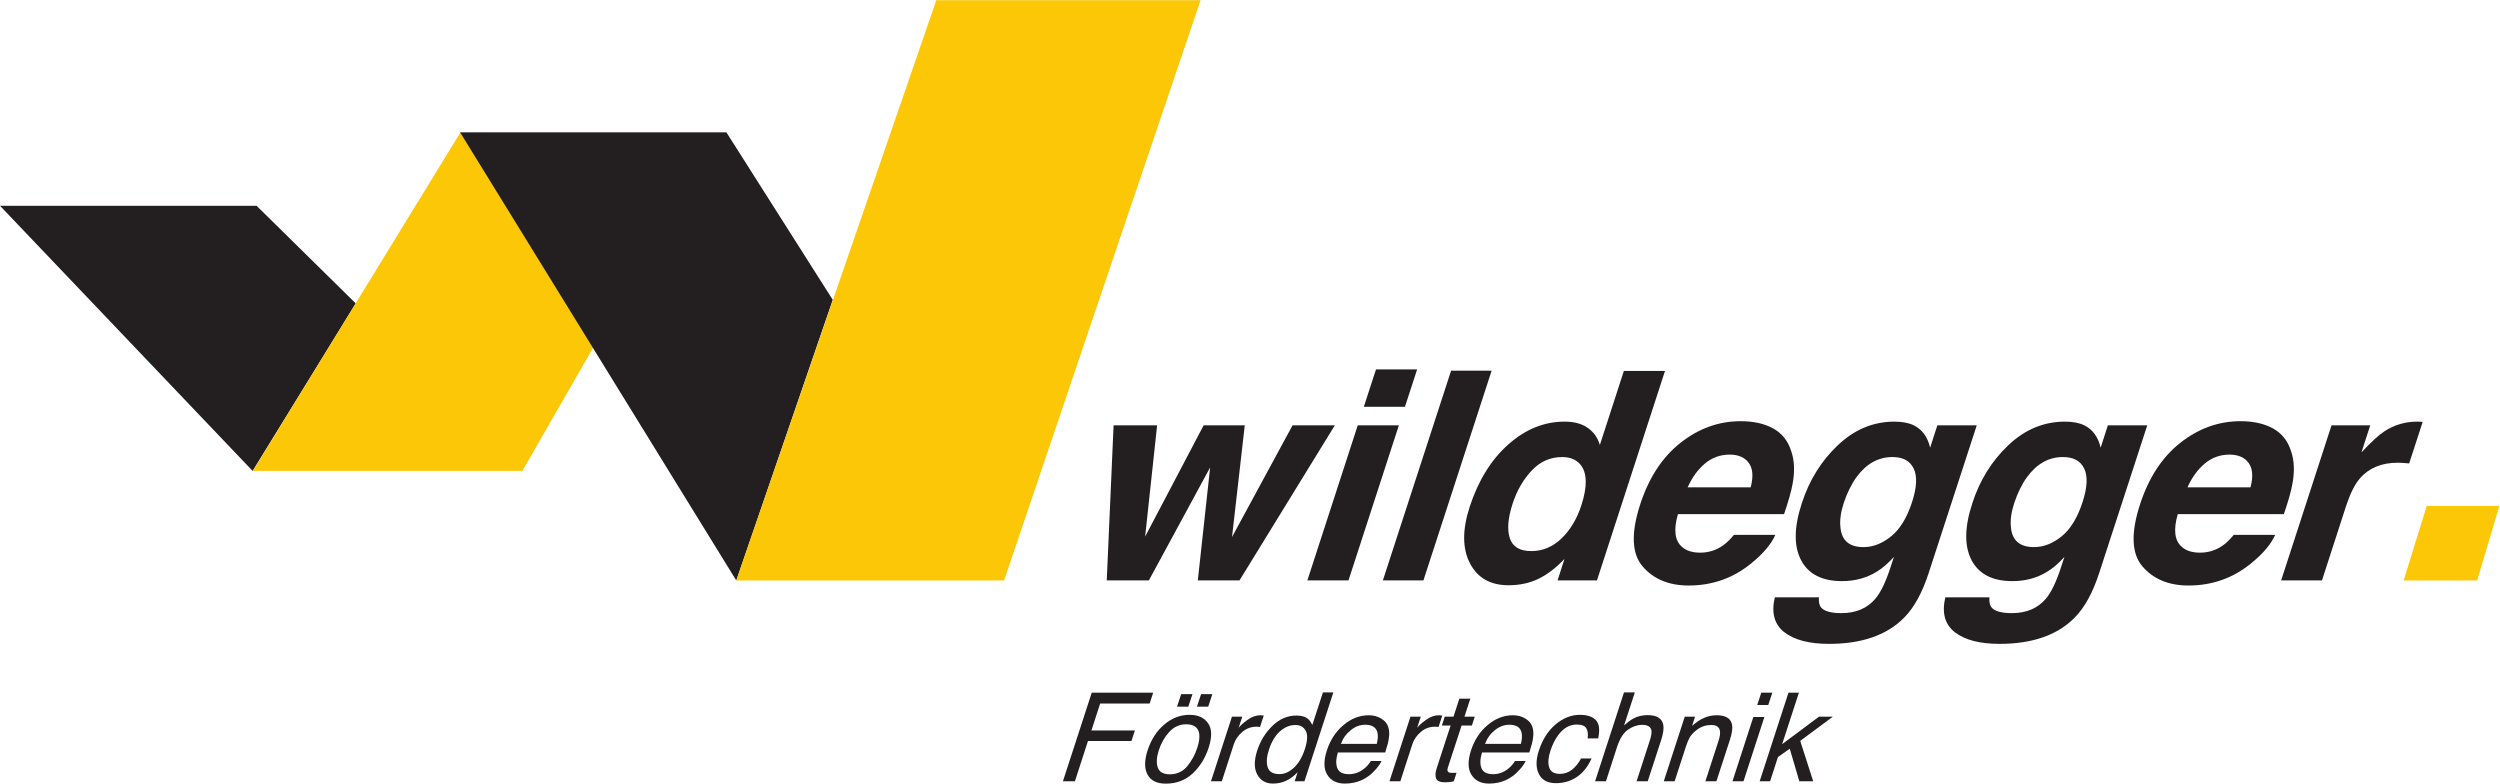 <?xml version="1.0" encoding="UTF-8" standalone="no"?>
<svg
   xmlns:dc="http://purl.org/dc/elements/1.1/"
   xmlns:cc="http://creativecommons.org/ns#"
   xmlns:rdf="http://www.w3.org/1999/02/22-rdf-syntax-ns#"
   xmlns:svg="http://www.w3.org/2000/svg"
   xmlns="http://www.w3.org/2000/svg"
   viewBox="0 0 930.653 291.72"
   height="291.72"
   width="930.653"
   xml:space="preserve"
   id="svg2"
   version="1.1"><defs
     id="defs6"><clipPath
       id="clipPath20"
       clipPathUnits="userSpaceOnUse"><path
         id="path18"
         d="M 0,2187.86 V 0 h 6979.85 v 2187.86 z" /></clipPath></defs><g
     transform="matrix(1.333,0,0,-1.333,0,291.72)"
     id="g10"><g
       transform="scale(0.1)"
       id="g12"><g
         id="g14"><g
           clip-path="url(#clipPath20)"
           id="g16"><path
             id="path22"
             style="fill:#231f20;fill-opacity:1;fill-rule:nonzero;stroke:none"
             d="m 3361.38,1000.72 h 114.84 l -35.59,-311.95 169.09,311.95 h 118.05 L 3461.5,567.59 h -116.41 l 34.42,315.48 -171.12,-315.48 h -117.61 l 19.1,433.13 h 121.58 l -33.48,-310.751 163.4,310.751" /><path
             id="path24"
             style="fill:#231f20;fill-opacity:1;fill-rule:nonzero;stroke:none"
             d="m 3923.5,1052.33 h -114.81 l 34.04,104.52 h 114.84 z m -131.75,-51.61 h 114.84 L 3765.88,567.59 h -114.84 l 140.71,433.13" /><path
             id="path26"
             style="fill:#231f20;fill-opacity:1;fill-rule:nonzero;stroke:none"
             d="m 3975.15,567.59 h -113.24 l 190.49,585.7 h 113.21 l -190.46,-585.7" /><path
             id="path28"
             style="fill:#231f20;fill-opacity:1;fill-rule:nonzero;stroke:none"
             d="m 4416.35,777.762 c 17.1,53.008 16.06,90.859 -3.09,113.668 -11.92,13.761 -28.78,20.64 -50.48,20.64 -33.12,0 -61.48,-12.492 -85.11,-37.55 -23.67,-25.008 -41.53,-56.079 -53.64,-93.149 -12.99,-40.012 -15.52,-72.012 -7.63,-95.98 7.89,-23.981 27.86,-35.969 59.91,-35.969 32.05,0 60.35,11.937 84.89,35.777 24.51,23.821 42.91,54.711 55.15,92.563 z m 51.52,168.097 67.04,206.611 h 114.84 L 4459.77,567.59 h -110.08 l 19.46,60.012 c -24.57,-25.723 -49.15,-44.391 -73.63,-56.043 -24.48,-11.668 -52.08,-17.508 -82.81,-17.508 -50.61,0 -86.51,20.48 -107.74,61.398 -21.2,40.949 -21.45,93.449 -0.69,157.563 24.23,73.879 60.25,132.058 108.11,174.418 47.8,42.398 100.23,63.57 157.14,63.57 26.25,0 47.64,-5.74 64.24,-17.25 16.59,-11.551 27.95,-27.512 34.1,-47.891" /><path
             id="path30"
             style="fill:#231f20;fill-opacity:1;fill-rule:nonzero;stroke:none"
             d="m 4713,827.418 h 176.04 c 7.88,29.941 6.12,52.691 -5.24,68.184 -11.36,15.488 -29.08,23.257 -53.18,23.257 -26.25,0 -49.22,-8.211 -68.97,-24.648 -19.73,-16.441 -35.94,-38.672 -48.65,-66.793 z m 289.49,100.551 c 8.77,-25.719 10.03,-55.489 3.85,-89.41 -3.34,-19.879 -11.33,-48.45 -24.05,-85.848 h -296.36 c -12.62,-43.402 -8.9,-73.883 11.11,-91.352 11.98,-10.859 29.02,-16.281 51.04,-16.281 23.29,0 44.42,6.621 63.41,19.84 10.06,7.16 20.32,17.102 30.77,29.812 h 115.65 c -11.39,-25.71 -33.28,-51.769 -65.68,-78.281 -50.86,-42.14 -109.63,-63.148 -176.39,-63.148 -55.09,0 -97.93,17.719 -128.47,53.219 -30.6,35.492 -32.87,93.218 -6.91,173.23 24.39,74.988 62.06,132.449 113.05,172.449 51.01,40.012 106.81,60.011 167.52,60.011 36.02,0 66.31,-6.72 90.85,-20.261 24.58,-13.5 41.46,-34.859 50.61,-63.98" /><path
             id="path32"
             style="fill:#231f20;fill-opacity:1;fill-rule:nonzero;stroke:none"
             d="m 5339.68,786.121 c 13.38,41.051 14.92,72.32 4.64,93.77 -10.32,21.488 -30.03,32.179 -59.19,32.179 -39.69,0 -73.19,-18.679 -100.48,-56 -14.42,-19.879 -26.47,-44.39 -36.1,-73.539 -8.16,-25.179 -11.06,-47.543 -8.76,-67.133 3.28,-36.57 24.76,-54.828 64.52,-54.828 26.5,0 52.12,10 76.91,30 24.74,20 44.23,51.828 58.46,95.551 z m 4,214.939 c 23.86,-11.349 39.38,-32.298 46.57,-62.74 l 20.13,62.4 h 110.04 L 5386.65,589.828 c -17.95,-55.906 -40.98,-98.019 -69.08,-126.348 -48.15,-48.75 -118.06,-73.128 -209.71,-73.128 -55.37,0 -96.98,10.886 -124.9,32.589 -27.82,21.707 -36.72,54.168 -26.53,97.36 h 123.2 c -1.02,-13.25 1.13,-22.781 6.31,-28.61 8.89,-10.32 27.76,-15.5 56.63,-15.5 40.79,0 72.56,13.629 95.24,40.918 14.67,17.481 28.7,46.879 42.12,88.211 l 9.11,27.789 c -16.9,-18.507 -33.18,-32.429 -48.83,-41.711 -28.15,-17.207 -60.26,-25.796 -96.29,-25.796 -55.62,0 -93.67,19.539 -114.2,58.589 -20.45,39.047 -19.82,91.989 2.08,158.75 20.76,64.36 54.32,118.457 100.73,162.309 46.41,43.859 99.03,65.75 157.84,65.75 21.71,0 39.5,-3.31 53.31,-9.94" /><path
             id="path34"
             style="fill:#231f20;fill-opacity:1;fill-rule:nonzero;stroke:none"
             d="m 5815.84,786.121 c 13.38,41.051 14.92,72.32 4.64,93.77 -10.31,21.488 -30.04,32.179 -59.19,32.179 -39.69,0 -73.19,-18.679 -100.48,-56 -14.41,-19.879 -26.46,-44.39 -36.09,-73.539 -8.17,-25.179 -11.08,-47.543 -8.77,-67.133 3.28,-36.57 24.76,-54.828 64.52,-54.828 26.49,0 52.12,10 76.91,30 24.74,20 44.23,51.828 58.46,95.551 z m 4,214.939 c 23.86,-11.349 39.38,-32.298 46.58,-62.74 l 20.12,62.4 h 110.04 L 5862.81,589.828 c -17.95,-55.906 -40.97,-98.019 -69.09,-126.348 -48.13,-48.75 -118.05,-73.128 -209.7,-73.128 -55.37,0 -96.98,10.886 -124.9,32.589 -27.82,21.707 -36.72,54.168 -26.53,97.36 h 123.2 c -1.01,-13.25 1.13,-22.781 6.31,-28.61 8.9,-10.32 27.75,-15.5 56.62,-15.5 40.8,0 72.57,13.629 95.25,40.918 14.67,17.481 28.71,46.879 42.11,88.211 l 9.13,27.789 c -16.92,-18.507 -33.2,-32.429 -48.84,-41.711 -28.15,-17.207 -60.26,-25.796 -96.29,-25.796 -55.62,0 -93.66,19.539 -114.2,58.589 -20.45,39.047 -19.82,91.989 2.08,158.75 20.76,64.36 54.33,118.457 100.73,162.309 46.41,43.859 99.03,65.75 157.84,65.75 21.7,0 39.5,-3.31 53.31,-9.94" /><path
             id="path36"
             style="fill:#231f20;fill-opacity:1;fill-rule:nonzero;stroke:none"
             d="m 6108.84,827.418 h 176.03 c 7.89,29.941 6.13,52.691 -5.23,68.184 -11.36,15.488 -29.09,23.257 -53.19,23.257 -26.25,0 -49.22,-8.211 -68.97,-24.648 -19.72,-16.441 -35.94,-38.672 -48.64,-66.793 z m 289.48,100.551 c 8.77,-25.719 10.03,-55.489 3.85,-89.41 -3.34,-19.879 -11.32,-48.45 -24.04,-85.848 h -296.36 c -12.62,-43.402 -8.9,-73.883 11.1,-91.352 11.98,-10.859 29.02,-16.281 51.05,-16.281 23.28,0 44.41,6.621 63.4,19.84 10.07,7.16 20.33,17.102 30.77,29.812 h 115.65 c -11.39,-25.71 -33.28,-51.769 -65.68,-78.281 -50.85,-42.14 -109.63,-63.148 -176.39,-63.148 -55.08,0 -97.92,17.719 -128.47,53.219 -30.59,35.492 -32.87,93.218 -6.9,173.23 24.38,74.988 62.05,132.449 113.04,172.449 51.01,40.012 106.82,60.011 167.52,60.011 36.03,0 66.31,-6.72 90.85,-20.261 24.58,-13.5 41.46,-34.859 50.61,-63.98" /><path
             id="path38"
             style="fill:#231f20;fill-opacity:1;fill-rule:nonzero;stroke:none"
             d="m 6765.7,1010.24 -37.73,-116.029 c -6.75,0.789 -12.93,1.328 -18.49,1.578 -5.52,0.281 -10.03,0.41 -13.44,0.41 -45.55,0 -81.01,-14.82 -106.31,-44.508 C 6575.6,835 6562.91,809.289 6551.55,774.609 L 6484.51,567.59 h -114.05 l 140.71,433.13 h 108.09 l -24.43,-75.529 c 26.82,28.868 48.4,48.618 64.68,59.219 27.13,17.73 57.67,26.59 91.61,26.59 2.09,0 3.89,-0.05 5.34,-0.18 1.42,-0.13 4.51,-0.32 9.24,-0.58" /><path
             id="path40"
             style="fill:#fbc707;fill-opacity:1;fill-rule:nonzero;stroke:none"
             d="m 6777.06,775.531 -64.55,-208.203 h 205.25 l 62.09,208.203 h -202.79" /><path
             id="path42"
             style="fill:#231f20;fill-opacity:1;fill-rule:nonzero;stroke:none"
             d="m 3048.85,253.988 h 171.62 l -9.99,-30.308 h -138.12 l -24.32,-75.121 h 121.43 l -9.7,-29.457 H 3038.31 L 3001.9,6.559 h -33.54 l 80.49,247.429" /><path
             id="path44"
             style="fill:#231f20;fill-opacity:1;fill-rule:nonzero;stroke:none"
             d="m 3354.19,249.93 h 31.51 l -11.56,-35.02 h -31.48 z m -55.56,0 h 31.49 l -11.54,-35.02 h -31.51 z m 44.85,-150.2 c 5.48,16.808 7.25,30.5 5.3,41.071 -3.17,16.629 -15.21,24.918 -36.09,24.918 -18.52,0 -34.3,-7.059 -47.29,-21.199 -12.99,-14.161 -22.73,-31.231 -29.25,-51.2 -6.23,-19.211 -7.22,-35.211 -2.98,-48.02 4.23,-12.801 15.49,-19.211 33.79,-19.211 20.09,0 36.36,7.641 48.79,22.84 12.44,15.211 21.67,32.109 27.73,50.801 z m 31.93,0.821 C 3365.94,71.449 3351.05,47.449 3330.7,28.461 3310.38,9.5 3285.33,0 3255.59,0 c -24.84,0 -41.78,8.391 -50.88,25.199 -9.11,16.762 -9.1,39.32 0.05,67.621 9.92,30.309 25.49,54.45 46.74,72.399 21.23,17.98 44.8,26.953 70.73,26.953 23.25,0 40.37,-7.742 51.36,-23.231 10.99,-15.48 11.61,-38.3 1.82,-68.39" /><path
             id="path46"
             style="fill:#231f20;fill-opacity:1;fill-rule:nonzero;stroke:none"
             d="m 3440.4,186.961 h 28.8 l -10.08,-31.172 c 4.27,6.051 12.43,13.473 24.49,22.18 12.02,8.672 24.06,13.019 36.09,13.019 0.52,0 1.49,-0.047 2.81,-0.148 1.35,-0.129 3.55,-0.352 6.68,-0.692 l -10.37,-32 c -1.76,0.352 -3.34,0.571 -4.78,0.704 -1.46,0.089 -3.07,0.148 -4.87,0.148 -15.27,0 -28.6,-4.922 -39.99,-14.719 -11.37,-9.82 -19.21,-21.152 -23.45,-33.992 L 3412.13,6.559 h -30.32 L 3440.4,186.961" /><path
             id="path48"
             style="fill:#231f20;fill-opacity:1;fill-rule:nonzero;stroke:none"
             d="m 3573.23,26.602 c 14.04,0 27.49,6.047 40.43,18.129 12.9,12.059 23.06,29.379 30.44,51.941 7.38,22.797 8.27,39.687 2.53,50.629 -5.74,10.949 -15.43,16.437 -29.12,16.437 -15.27,0 -29.56,-5.867 -42.84,-17.539 -13.27,-11.679 -23.61,-28.871 -30.99,-51.519 -6.34,-19.34 -7.5,-35.488 -3.54,-48.52 3.99,-13.039 15.02,-19.559 33.09,-19.559 z m 78.92,154.796 c 4.35,-3.367 8.58,-9.269 12.68,-17.66 l 29.65,91.071 h 29.12 L 3642.87,6.559 h -27.28 l 8.07,25.121 c -10.69,-11.141 -21.71,-19.148 -32.95,-24.109 -11.29,-4.922 -23.17,-7.379 -35.64,-7.379 -20.1,0 -34.77,8.418 -43.96,25.309 -9.2,16.898 -9.18,39.43 0.05,67.481 8.45,26.282 22.52,49.02 42.21,68.3 19.69,19.239 42.01,28.867 66.94,28.867 13.82,0 24.43,-2.91 31.84,-8.75" /><path
             id="path50"
             style="fill:#231f20;fill-opacity:1;fill-rule:nonzero;stroke:none"
             d="m 3844.97,111.141 c 3.07,13.168 3.63,23.629 1.74,31.519 -3.54,14.61 -15.02,21.871 -34.45,21.871 -13.92,0 -27.23,-4.992 -39.91,-15.019 -12.71,-10.071 -21.93,-22.84 -27.57,-38.371 z m 31.81,47.519 c 3.11,-9.09 3.75,-19.691 1.79,-31.84 -0.82,-8.3 -4.22,-21.582 -10.19,-39.742 h -132.22 c -5.46,-18.297 -5.9,-32.969 -1.36,-44.039 4.52,-11.078 15.28,-16.609 32.25,-16.609 15.83,0 30.13,5.25 42.84,15.691 7.41,6.051 13.54,13.09 18.39,21.039 h 29.79 c -2.97,-6.629 -7.98,-14.012 -15.02,-22.148 -7.03,-8.133 -14.16,-14.793 -21.39,-19.973 -12.12,-8.988 -25.5,-15.051 -40.13,-18.168 -7.92,-1.801 -16.5,-2.68 -25.71,-2.68 -22.47,0 -38.84,8.137 -49.12,24.519 -10.25,16.301 -10.61,39.18 -1.02,68.609 9.47,28.961 24.99,52.469 46.58,70.578 21.54,18.071 45.04,27.09 70.41,27.09 12.81,0 24.25,-2.988 34.32,-9.019 10.13,-5.989 16.72,-13.75 19.79,-23.309" /><path
             id="path52"
             style="fill:#231f20;fill-opacity:1;fill-rule:nonzero;stroke:none"
             d="m 3938.93,186.961 h 28.79 l -10.09,-31.172 c 4.29,6.051 12.43,13.473 24.52,22.18 12.02,8.672 24.07,13.019 36.05,13.019 0.57,0 1.52,-0.047 2.84,-0.148 1.33,-0.129 3.54,-0.352 6.69,-0.692 l -10.38,-32 c -1.76,0.352 -3.34,0.571 -4.76,0.704 -1.49,0.089 -3.09,0.148 -4.88,0.148 -15.28,0 -28.63,-4.922 -39.99,-14.719 -11.38,-9.82 -19.23,-21.152 -23.46,-33.992 L 3910.65,6.559 h -30.31 l 58.59,180.402" /><path
             id="path54"
             style="fill:#231f20;fill-opacity:1;fill-rule:nonzero;stroke:none"
             d="m 4075.47,237.309 h 30.66 l -16.47,-50.348 h 28.81 l -8.02,-24.762 h -28.77 L 4043.25,44.48 c -2.01,-6.309 -1.26,-10.512 2.31,-12.652 1.99,-1.258 5.71,-1.816 11.27,-1.816 1.44,0 3.02,0.027 4.69,0.059 1.7,0.059 3.75,0.211 6.16,0.41 l -7.8,-23.922 c -3.82,-1 -7.66,-1.699 -11.61,-2.18 -3.94,-0.438 -8.1,-0.66 -12.46,-0.66 -14.13,0 -22.59,3.602 -25.3,10.859 -2.72,7.231 -2.18,16.621 1.57,28.203 l 38.94,119.418 h -24.42 l 8.01,24.762 h 24.42 l 16.44,50.348" /><path
             id="path56"
             style="fill:#231f20;fill-opacity:1;fill-rule:nonzero;stroke:none"
             d="m 4247.5,111.141 c 3.06,13.168 3.59,23.629 1.71,31.519 -3.51,14.61 -14.99,21.871 -34.42,21.871 -13.92,0 -27.23,-4.992 -39.92,-15.019 -12.71,-10.071 -21.89,-22.84 -27.57,-38.371 z m 31.8,47.519 c 3.12,-9.09 3.73,-19.691 1.8,-31.84 -0.82,-8.3 -4.22,-21.582 -10.19,-39.742 h -132.22 c -5.46,-18.297 -5.9,-32.969 -1.36,-44.039 4.55,-11.078 15.28,-16.609 32.25,-16.609 15.83,0 30.1,5.25 42.84,15.691 7.44,6.051 13.57,13.09 18.39,21.039 h 29.79 c -3,-6.629 -7.99,-14.012 -15.02,-22.148 -7.04,-8.133 -14.17,-14.793 -21.36,-19.973 -12.18,-8.988 -25.53,-15.051 -40.13,-18.168 -7.95,-1.801 -16.53,-2.68 -25.75,-2.68 -22.46,0 -38.83,8.137 -49.08,24.519 -10.29,16.301 -10.64,39.18 -1.05,68.609 9.44,28.961 24.99,52.469 46.54,70.578 21.58,18.071 45.04,27.09 70.42,27.09 12.8,0 24.28,-2.988 34.35,-9.019 10.13,-5.989 16.72,-13.75 19.78,-23.309" /><path
             id="path58"
             style="fill:#231f20;fill-opacity:1;fill-rule:nonzero;stroke:none"
             d="m 4463.13,126.32 h -29.5 c 1.84,11.11 0.74,20.348 -3.28,27.731 -3.97,7.328 -13.03,11.019 -27.19,11.019 -19.3,0 -36.22,-9.441 -50.67,-28.3 -9.36,-12.211 -16.97,-27.329 -22.84,-45.309 -5.93,-18.07 -7.13,-33.289 -3.44,-45.652 3.66,-12.328 13.69,-18.52 30.07,-18.52 12.59,0 23.79,3.812 33.63,11.551 9.85,7.66 18.36,18.199 25.46,31.551 h 29.49 c -11.1,-23.922 -25.23,-41.402 -42.33,-52.441 -17.03,-11.07 -36.09,-16.621 -57.1,-16.621 -23.56,0 -39.56,8.641 -48.02,25.871 -8.45,17.25 -8.45,38.77 -0.07,64.582 10.36,31.699 26.07,56.34 47.2,73.938 21.14,17.64 43.6,26.453 67.39,26.453 20.32,0 35.24,-4.934 44.74,-14.801 9.49,-9.91 11.67,-26.91 6.46,-51.051" /><path
             id="path60"
             style="fill:#231f20;fill-opacity:1;fill-rule:nonzero;stroke:none"
             d="m 4535.25,254.809 h 30.33 l -30.17,-92.27 c 10.25,9.09 18.84,15.492 25.74,19.18 11.87,6.429 25.09,9.633 39.69,9.633 26.16,0 40.89,-9.153 44.24,-27.454 1.77,-10 -0.2,-23.886 -5.87,-41.617 L 4601.53,6.559 H 4570.4 L 4607.28,120.23 c 4.32,13.282 5.81,23 4.48,29.18 -2.37,9.879 -11.11,14.84 -26.28,14.84 -12.56,0 -25.36,-4.359 -38.33,-13.012 -13,-8.636 -23.44,-24.976 -31.33,-48.988 L 4484.84,6.559 h -30.32 l 80.73,248.25" /><path
             id="path62"
             style="fill:#231f20;fill-opacity:1;fill-rule:nonzero;stroke:none"
             d="m 4704.92,186.961 h 28.77 l -8.23,-25.621 c 11.92,10.57 23.41,18.14 34.45,22.781 11.01,4.57 22.34,6.867 34.07,6.867 25.56,0 39.95,-8.918 43.1,-26.738 1.83,-9.789 -0.2,-23.789 -6.05,-41.969 L 4793.35,6.559 h -30.82 L 4799.47,120.23 c 3.57,11.008 4.86,19.879 3.79,26.629 -1.74,11.231 -9.69,16.879 -23.82,16.879 -7.19,0 -13.35,-0.758 -18.45,-2.207 -9.15,-2.461 -18.05,-7.422 -26.76,-14.832 -6.97,-5.961 -12.24,-12.078 -15.8,-18.418 -3.57,-6.383 -7.3,-15.429 -11.08,-27.23 l -30.7,-94.492 h -30.31 l 58.58,180.402" /><path
             id="path64"
             style="fill:#231f20;fill-opacity:1;fill-rule:nonzero;stroke:none"
             d="m 4918.63,253.988 h 30.82 l -11.29,-34.379 h -30.83 z m -22.15,-67.886 h 30.82 L 4869,6.559 h -30.82 l 58.3,179.543" /><path
             id="path66"
             style="fill:#231f20;fill-opacity:1;fill-rule:nonzero;stroke:none"
             d="m 4994.6,253.988 h 29.15 l -46.88,-143.699 102.79,76.672 h 38.74 l -91.02,-67.52 36.31,-112.882 h -38.74 L 4998.16,97.519 4965.22,74.301 4943.27,6.559 h -29.15 L 4994.6,253.988" /><path
             id="path68"
             style="fill:#231f20;fill-opacity:1;fill-rule:nonzero;stroke:none"
             d="M 0,1613.77 705.461,873.359 993.434,1341.16 716.543,1613.77 H 0" /><path
             id="path70"
             style="fill:#fbc707;fill-opacity:1;fill-rule:nonzero;stroke:none"
             d="m 706.527,873.461 579.443,945.409 370.8,-600.75 -197.9,-344.659 H 706.527" /><path
             id="path72"
             style="fill:#231f20;fill-opacity:1;fill-rule:nonzero;stroke:none"
             d="m 2056.21,567.328 -771.4,1251.542 h 743.77 l 296.99,-467.71 -269.36,-783.832" /><path
             id="path74"
             style="fill:#fbc707;fill-opacity:1;fill-rule:nonzero;stroke:none"
             d="M 2614.76,2187.86 2056.04,567.371 h 748.02 l 548.71,1620.489 h -738.01" /></g></g></g></g></svg>
